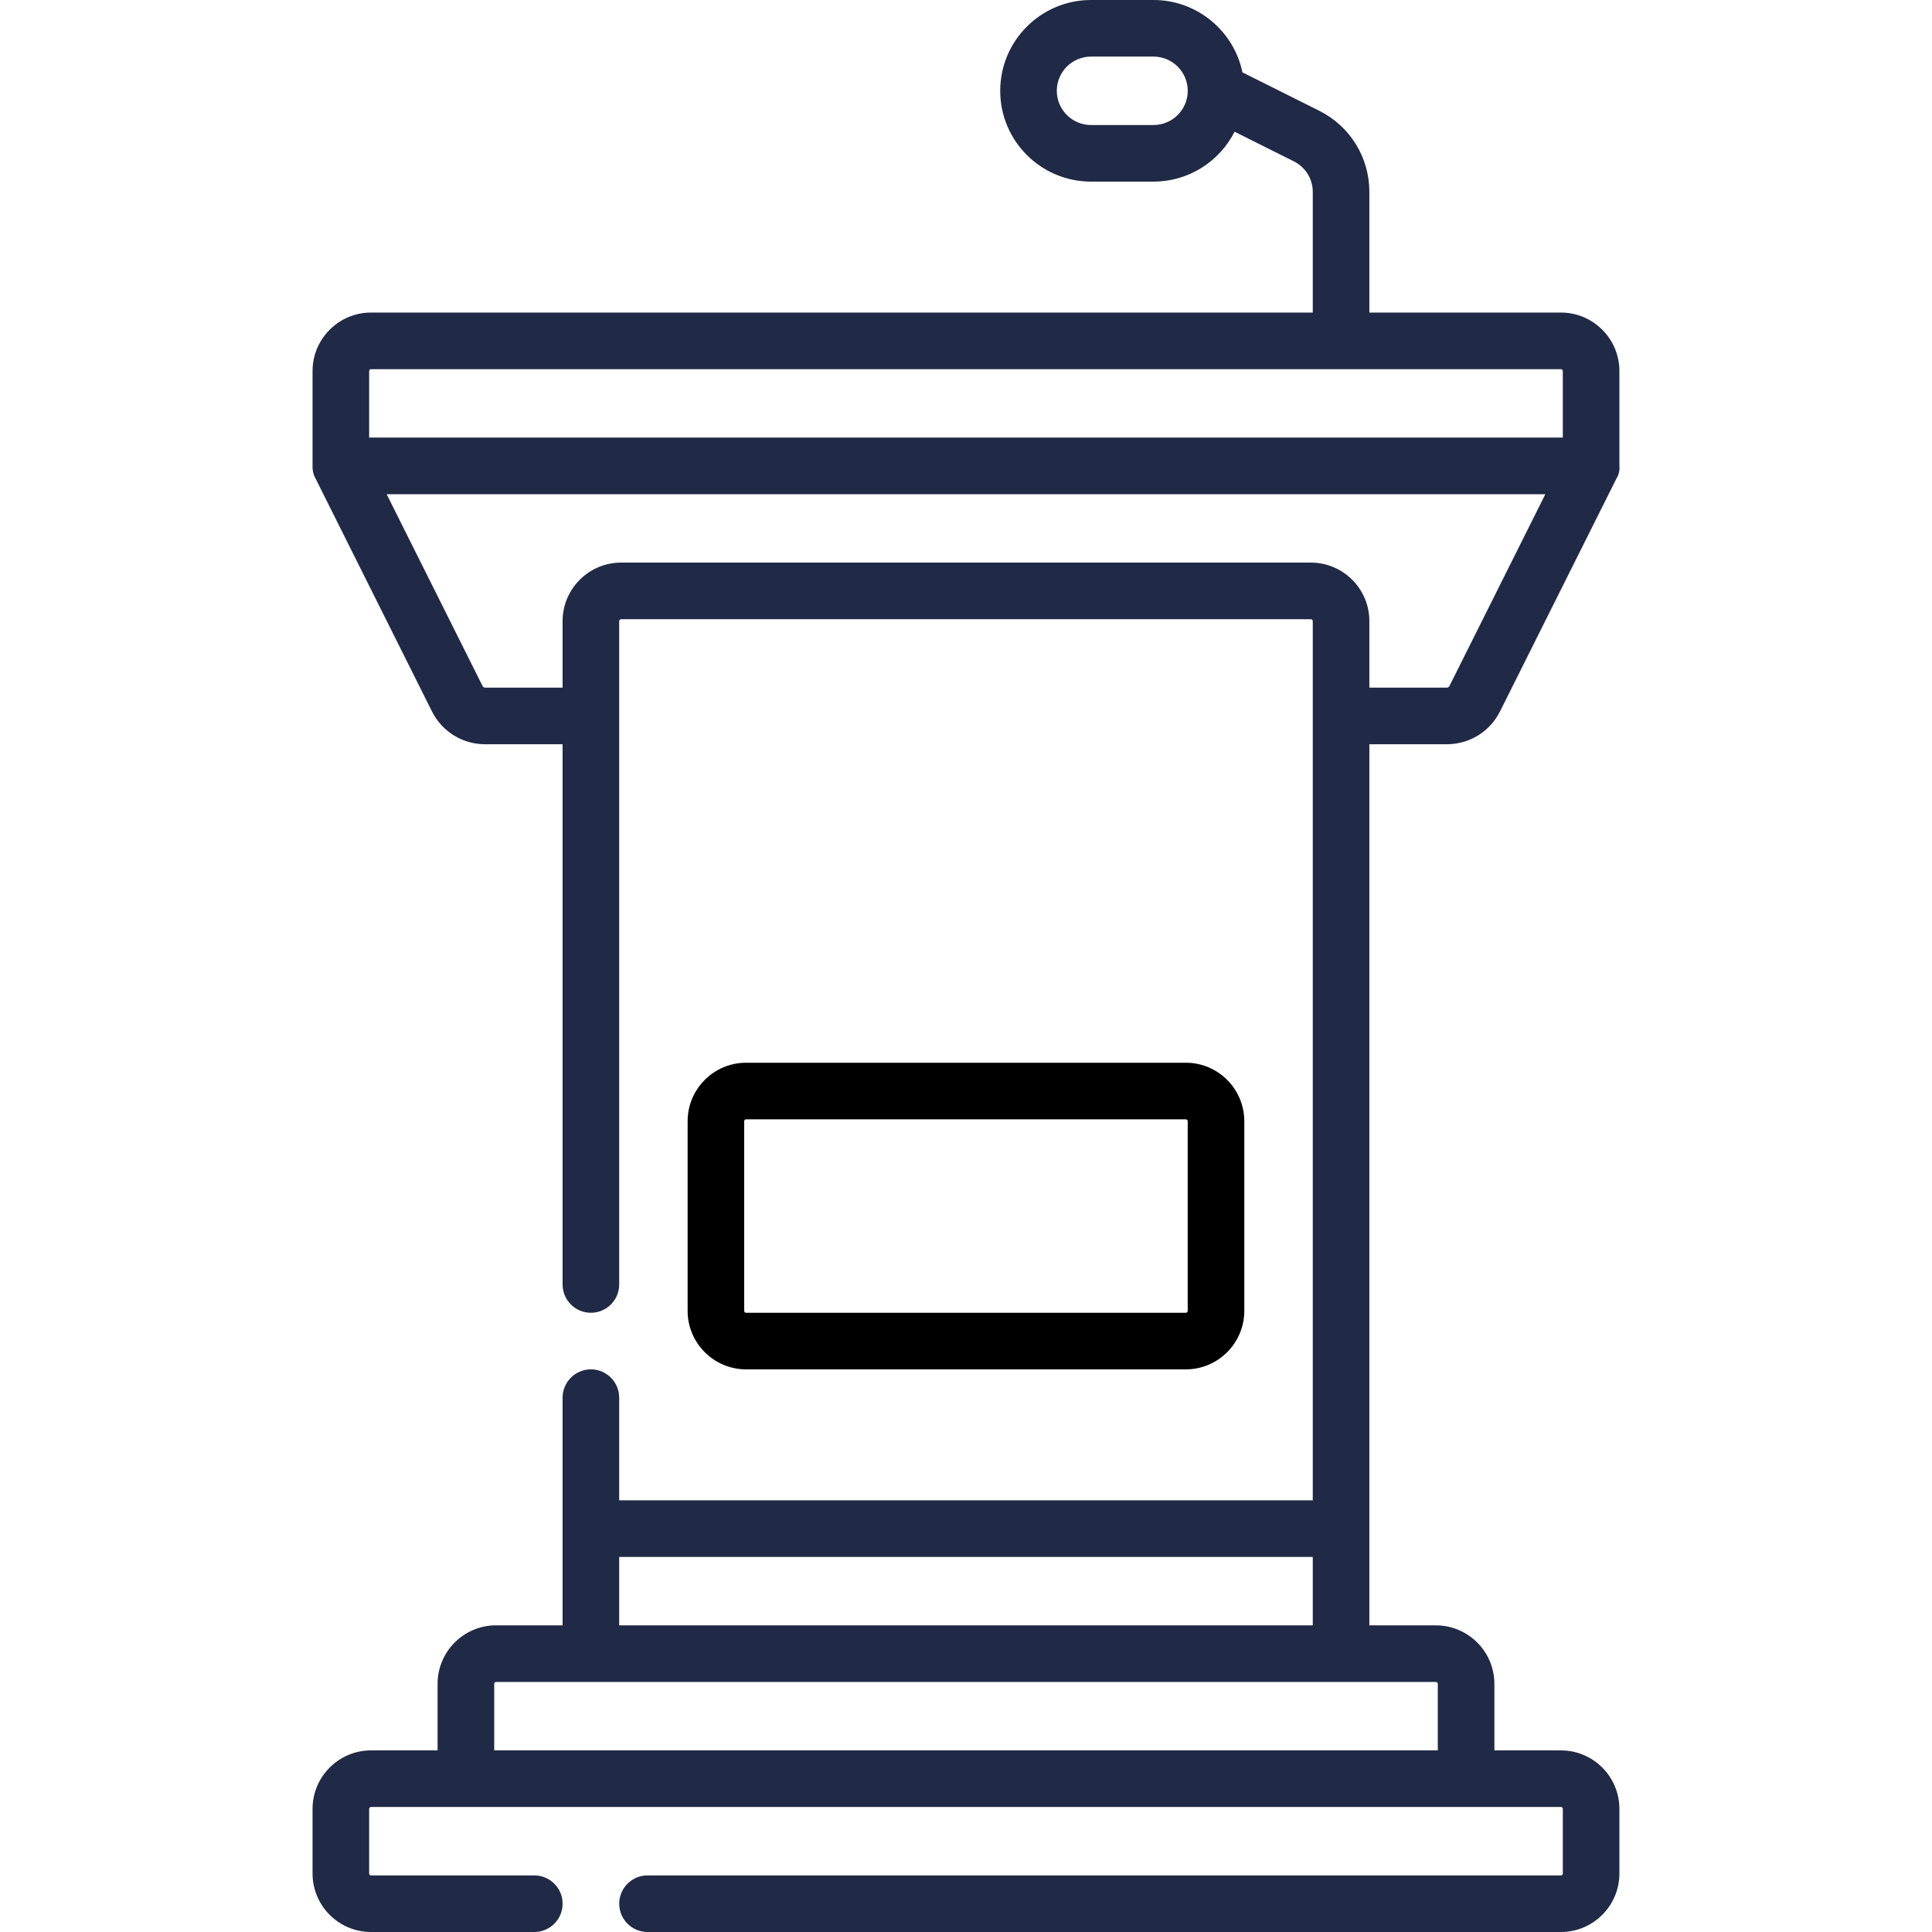 <?xml version="1.0" encoding="UTF-8"?> <svg xmlns="http://www.w3.org/2000/svg" width="45" height="45" viewBox="0 0 45 45" fill="none"><g clip-path="url(#clip0_3863_6)"><path d="M7.35 11.146L10.06 16.568C10.297 17.041 10.772 17.335 11.301 17.335H13.104V29.918C13.104 30.282 13.399 30.577 13.763 30.577C14.127 30.577 14.422 30.282 14.422 29.918V14.467C14.422 14.443 14.442 14.423 14.466 14.423H30.533C30.557 14.423 30.577 14.443 30.577 14.467V34.945H14.422V32.555C14.422 32.191 14.127 31.895 13.763 31.895C13.399 31.895 13.104 32.191 13.104 32.555V37.857H11.554C10.803 37.857 10.192 38.468 10.192 39.22V40.77H8.642C7.891 40.77 7.28 41.381 7.28 42.132V43.638C7.28 44.389 7.891 45 8.642 45H12.445C12.809 45 13.104 44.705 13.104 44.341C13.104 43.977 12.809 43.682 12.445 43.682H8.642C8.618 43.682 8.598 43.662 8.598 43.638V42.132C8.598 42.108 8.618 42.088 8.642 42.088H10.851H34.148H36.357C36.381 42.088 36.401 42.108 36.401 42.132V43.638C36.401 43.662 36.381 43.682 36.357 43.682H15.082C14.718 43.682 14.423 43.977 14.423 44.341C14.423 44.705 14.718 45 15.082 45H36.357C37.108 45 37.719 44.389 37.719 43.638V42.132C37.719 41.381 37.108 40.77 36.357 40.77H34.807V39.22C34.807 38.469 34.196 37.858 33.445 37.858H31.895V17.335H33.698C34.227 17.335 34.703 17.041 34.939 16.568L37.65 11.146C37.67 11.114 37.697 11.063 37.711 10.995C37.724 10.937 37.723 10.887 37.719 10.852V8.643C37.719 7.891 37.108 7.28 36.357 7.28H31.895V4.471C31.895 3.665 31.447 2.94 30.726 2.579L28.939 1.686C28.74 0.725 27.887 0 26.868 0H25.412C24.245 0 23.297 0.949 23.297 2.115C23.297 3.282 24.245 4.23 25.412 4.23H26.868C27.692 4.23 28.406 3.757 28.756 3.068L30.136 3.758C30.408 3.894 30.577 4.167 30.577 4.471V7.28H8.642C7.891 7.28 7.28 7.891 7.28 8.643V10.851C7.278 10.884 7.279 10.924 7.287 10.969C7.3 11.046 7.327 11.106 7.35 11.146ZM26.868 2.912H25.412C24.972 2.912 24.615 2.555 24.615 2.115C24.615 1.676 24.972 1.318 25.412 1.318H26.868C27.307 1.318 27.665 1.676 27.665 2.115C27.665 2.555 27.307 2.912 26.868 2.912ZM8.598 8.643C8.598 8.618 8.618 8.599 8.642 8.599H36.357C36.381 8.599 36.401 8.618 36.401 8.643V10.192H8.598V8.643ZM30.533 13.104H14.466C13.715 13.104 13.104 13.716 13.104 14.467V16.017H11.301C11.275 16.017 11.251 16.002 11.24 15.979L9.006 11.511H35.994L33.76 15.979C33.748 16.002 33.724 16.017 33.698 16.017H31.895V14.467C31.895 13.716 31.284 13.104 30.533 13.104ZM33.489 39.22V40.77H11.511V39.22C11.511 39.195 11.53 39.176 11.554 39.176H33.445C33.469 39.176 33.489 39.195 33.489 39.22ZM14.422 37.857V36.264H30.577V37.857H14.422Z" fill="#202945"></path><path d="M27.62 31.895C28.371 31.895 28.982 31.284 28.982 30.533V26.115C28.982 25.364 28.371 24.753 27.62 24.753H17.378C16.627 24.753 16.016 25.364 16.016 26.115V30.533C16.016 31.284 16.627 31.895 17.378 31.895H27.62ZM17.334 30.533V26.115C17.334 26.091 17.354 26.071 17.378 26.071H27.62C27.644 26.071 27.664 26.091 27.664 26.115V30.533C27.664 30.558 27.644 30.577 27.62 30.577H17.378C17.354 30.577 17.334 30.558 17.334 30.533Z" fill="black"></path></g><defs><clipPath id="clip0_3863_6"><rect width="45" height="45" fill="white"></rect></clipPath></defs></svg> 